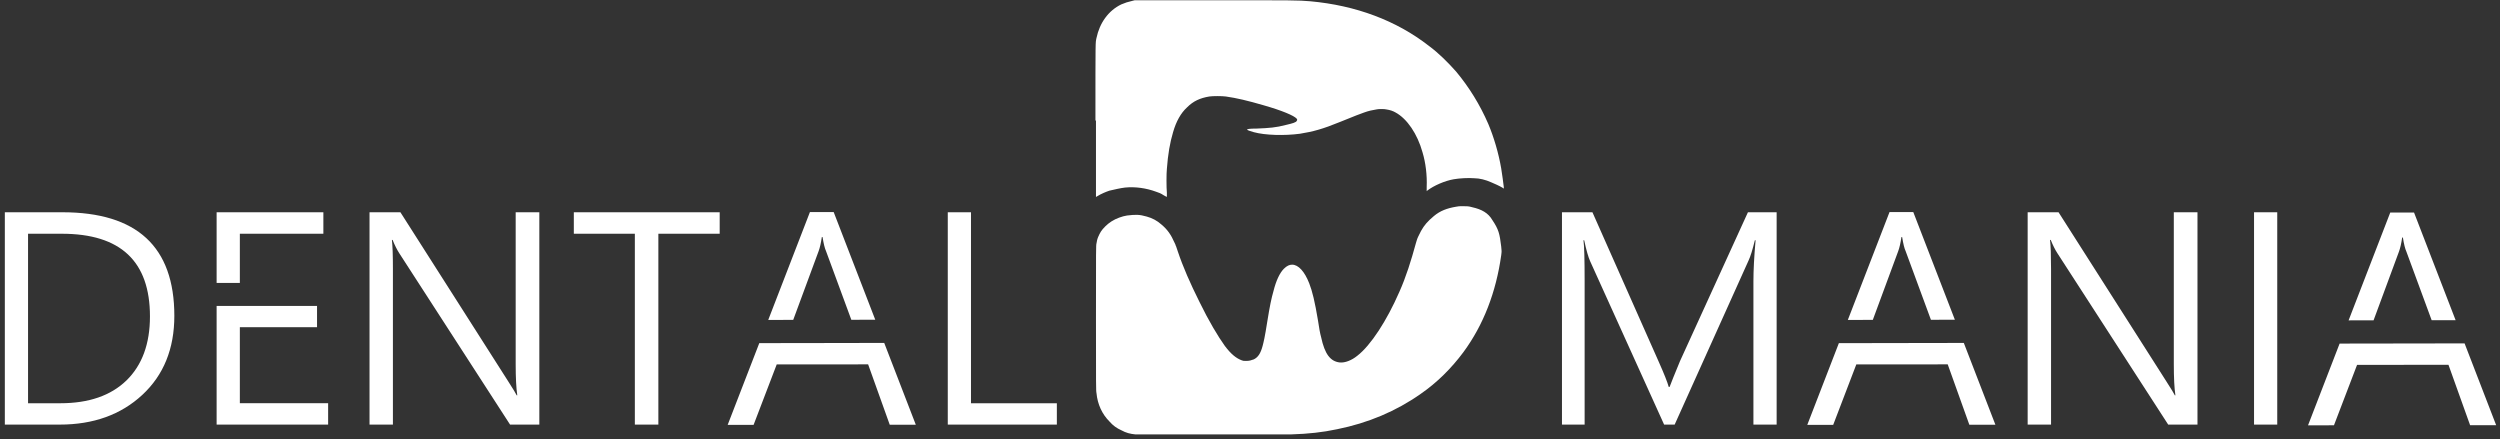 <?xml version="1.0" encoding="UTF-8"?> <svg xmlns="http://www.w3.org/2000/svg" width="296" height="52" viewBox="0 0 296 52" fill="none"><rect x="0" y="0" width="296" height="52" fill="#333333" stroke="none"/><g clip-path="url(#clip0_574_55)"><path d="M226.532 25.107L223.718 25.112L218.784 37.879L221.741 37.874L224.751 29.729C224.899 29.33 225.024 28.779 225.127 28.072H225.215C225.34 28.859 225.476 29.413 225.626 29.732L228.621 37.862L231.457 37.857L226.532 25.107ZM184.937 25.132V50.272H187.62V33.245C187.62 30.672 187.575 29.072 187.482 28.445H187.568C187.819 29.628 188.06 30.466 188.285 30.955L197.031 50.272H198.28L207.041 30.82C207.257 30.363 207.502 29.573 207.776 28.445H207.861C207.691 30.371 207.605 31.985 207.605 33.295V50.272H210.354V25.132H206.955L198.912 42.757C198.262 44.329 197.851 45.347 197.681 45.813H197.578C197.429 45.267 197.039 44.276 196.399 42.842L188.544 25.132H184.937ZM240.075 25.132V50.272H242.844V31.845C242.844 30.206 242.804 29.059 242.724 28.41H242.809C243.06 29.037 243.321 29.561 243.595 29.982L256.714 50.272H260.181V25.132H257.379V43.082C257.379 44.733 257.442 45.974 257.567 46.804H257.499C257.419 46.623 257.083 46.069 256.491 45.149L243.732 25.132H240.075ZM266.878 25.132V50.272H269.626V25.132H266.878ZM285.821 25.16L283.007 25.162L278.074 37.932L281.031 37.924L284.04 29.782C284.188 29.381 284.314 28.831 284.417 28.122H284.502C284.627 28.909 284.765 29.463 284.913 29.782L287.908 37.914L290.744 37.909L285.821 25.16ZM232.516 40.602L229.632 40.61H228.899L217.721 40.63L213.981 50.307L217.051 50.302L219.787 43.148L230.61 43.14L233.17 50.292L236.255 50.29L232.516 40.602ZM291.806 40.655L288.919 40.66L288.189 40.663L277.01 40.68L273.271 50.357L276.341 50.355L279.077 43.2L289.899 43.193L292.46 50.342L295.545 50.34L291.806 40.655Z" fill="white"></path><path d="M98.707 25.107L95.894 25.112L90.96 37.879L93.917 37.874L96.927 29.729C97.075 29.33 97.2 28.779 97.303 28.072H97.391C97.516 28.859 97.654 29.413 97.802 29.732L100.797 37.862L103.631 37.857L98.707 25.107ZM0.572 25.132V50.272H7.08C11.066 50.272 14.322 49.098 16.85 46.754C19.378 44.409 20.642 41.289 20.642 37.395C20.642 29.22 16.223 25.132 7.387 25.132H0.572ZM25.648 25.132V33.501H28.398V27.677H38.287V25.132H25.648ZM43.752 25.132V50.272H46.521V31.845C46.521 30.206 46.481 29.059 46.401 28.41H46.486C46.737 29.037 47 29.561 47.273 29.982L60.391 50.272H63.857V25.132H61.056V43.082C61.056 44.733 61.121 45.974 61.246 46.804H61.176C61.096 46.623 60.762 46.069 60.17 45.149L47.409 25.132H43.752ZM67.941 25.132V27.675H75.166V50.272H77.95V27.675H85.211V25.132H67.941ZM112.217 25.132V50.272H125.131V47.744H114.965V25.132H112.217ZM3.321 27.675H7.319C14.276 27.675 17.755 30.937 17.755 37.462C17.755 40.708 16.827 43.236 14.971 45.046C13.116 46.844 10.507 47.744 7.148 47.744H3.321V27.675ZM25.648 36.219V50.27H38.851V47.742H28.398V38.744H37.537V36.219H25.648ZM104.692 40.602L101.808 40.607L101.078 40.61L89.899 40.627L86.157 50.304L89.227 50.302L91.963 43.148L102.786 43.14L105.346 50.292L108.431 50.287L104.692 40.602Z" fill="white"></path><path d="M134.421 51.433C133.806 51.371 133.317 51.248 132.765 50.942C132.213 50.696 131.784 50.39 131.356 49.901C130.498 49.044 129.946 47.88 129.823 46.53C129.763 46.285 129.763 45.733 129.763 37.646C129.763 29.438 129.763 29.069 129.823 28.823C129.886 28.518 129.886 28.395 130.008 28.089C130.252 27.538 130.375 27.292 130.866 26.802C131.295 26.373 131.847 26.005 132.522 25.762C132.888 25.639 133.071 25.576 133.44 25.516C134.48 25.393 134.909 25.393 135.767 25.639C136.442 25.822 136.994 26.128 137.483 26.557C138.221 27.168 138.649 27.783 139.078 28.764C139.138 28.884 139.201 29.007 139.201 29.069C139.261 29.13 139.321 29.436 139.444 29.744C140.056 31.582 140.917 33.541 142.018 35.748C143.121 38.014 144.225 39.853 145.02 40.956C145.757 41.936 146.369 42.425 147.044 42.671C147.227 42.732 147.227 42.732 147.533 42.732C147.962 42.732 148.085 42.671 148.453 42.548C148.943 42.303 149.248 41.874 149.494 40.956C149.618 40.464 149.74 40.035 150.046 38.075C150.352 36.176 150.535 35.319 150.781 34.461C151.087 33.235 151.516 32.317 152.007 31.825C152.374 31.459 152.682 31.337 152.989 31.337C153.723 31.337 154.458 32.132 155.01 33.541C155.376 34.461 155.685 35.748 156.051 37.952C156.173 38.809 156.297 39.484 156.419 39.913C156.848 41.934 157.523 42.791 158.624 42.915C159.238 42.977 160.033 42.671 160.708 42.119C162.301 40.893 164.202 37.952 165.672 34.584C166.47 32.806 167.082 30.845 167.633 28.823C167.756 28.455 167.756 28.335 167.939 27.966C168.062 27.721 168.185 27.477 168.245 27.354C168.614 26.68 169.042 26.188 169.778 25.576C170.513 24.965 171.31 24.658 172.413 24.473C172.72 24.412 172.78 24.412 173.209 24.412C173.7 24.412 173.884 24.412 174.312 24.536C175.416 24.781 176.211 25.208 176.702 26.067C177.438 27.168 177.56 27.66 177.743 29.192C177.804 29.741 177.804 29.741 177.743 30.233C177.131 34.584 175.659 38.443 173.271 41.69C171.862 43.589 170.146 45.304 168.185 46.653C165.303 48.675 161.995 50.084 158.318 50.819C156.602 51.187 154.887 51.371 152.926 51.43C152.19 51.43 134.543 51.43 134.298 51.43L134.421 51.433ZM129.7 14.304C129.7 4.378 129.7 5.113 129.823 4.502C130.192 2.723 131.233 1.254 132.765 0.519C133.194 0.334 133.563 0.213 134.112 0.09L134.358 0.028H143.367C153.477 0.028 153.6 0.028 155.13 0.15C160.523 0.642 165.303 2.418 169.163 5.419C170.329 6.277 171.43 7.38 172.411 8.484C173.943 10.322 175.23 12.403 176.211 14.67C176.885 16.265 177.438 18.163 177.743 19.942C177.867 20.676 177.987 21.656 178.049 22.146V22.331L177.867 22.208C177.558 22.023 176.885 21.717 176.58 21.594C175.905 21.288 175.17 21.105 174.555 21.105C173.884 21.044 172.78 21.105 172.105 21.227C171.064 21.411 169.778 21.962 168.98 22.574L168.92 22.637V22.146C168.98 20.736 168.797 19.267 168.428 18.041C167.816 15.836 166.59 14.058 165.243 13.323C164.937 13.14 164.568 13.017 164.14 12.955C163.956 12.895 163.158 12.895 162.975 12.955C162.546 13.017 161.995 13.14 161.503 13.323C160.952 13.507 160.523 13.692 158.687 14.427C156.602 15.285 155.439 15.591 153.906 15.836C152.068 16.079 149.801 16.019 148.451 15.65C148.024 15.53 147.656 15.407 147.656 15.344C147.656 15.285 147.899 15.222 148.819 15.222C150.289 15.162 151.087 15.101 152.251 14.793C153.048 14.61 153.477 14.487 153.537 14.304C153.6 14.244 153.6 14.121 153.537 14.058C153.231 13.692 151.761 13.078 149.618 12.466C147.716 11.914 146.43 11.608 145.143 11.425C144.714 11.362 143.55 11.362 143.181 11.425C142.08 11.608 141.283 11.974 140.548 12.712C139.813 13.384 139.261 14.364 138.892 15.65C138.524 16.877 138.28 18.286 138.158 20.001C138.097 20.553 138.097 22.208 138.158 22.82C138.158 23.066 138.158 23.309 138.158 23.309C138.158 23.309 137.972 23.249 137.789 23.126C137.423 22.881 137.237 22.82 136.871 22.697C135.707 22.269 134.421 22.085 133.194 22.208C132.642 22.269 131.908 22.452 131.356 22.574C130.987 22.697 130.375 22.943 129.886 23.249C129.823 23.309 129.763 23.309 129.763 23.309C129.763 23.309 129.763 19.204 129.763 14.242L129.7 14.304Z" fill="white"></path></g><defs><clipPath id="clip0_574_55"><rect width="296" height="52" fill="white"></rect></clipPath></defs></svg> 
